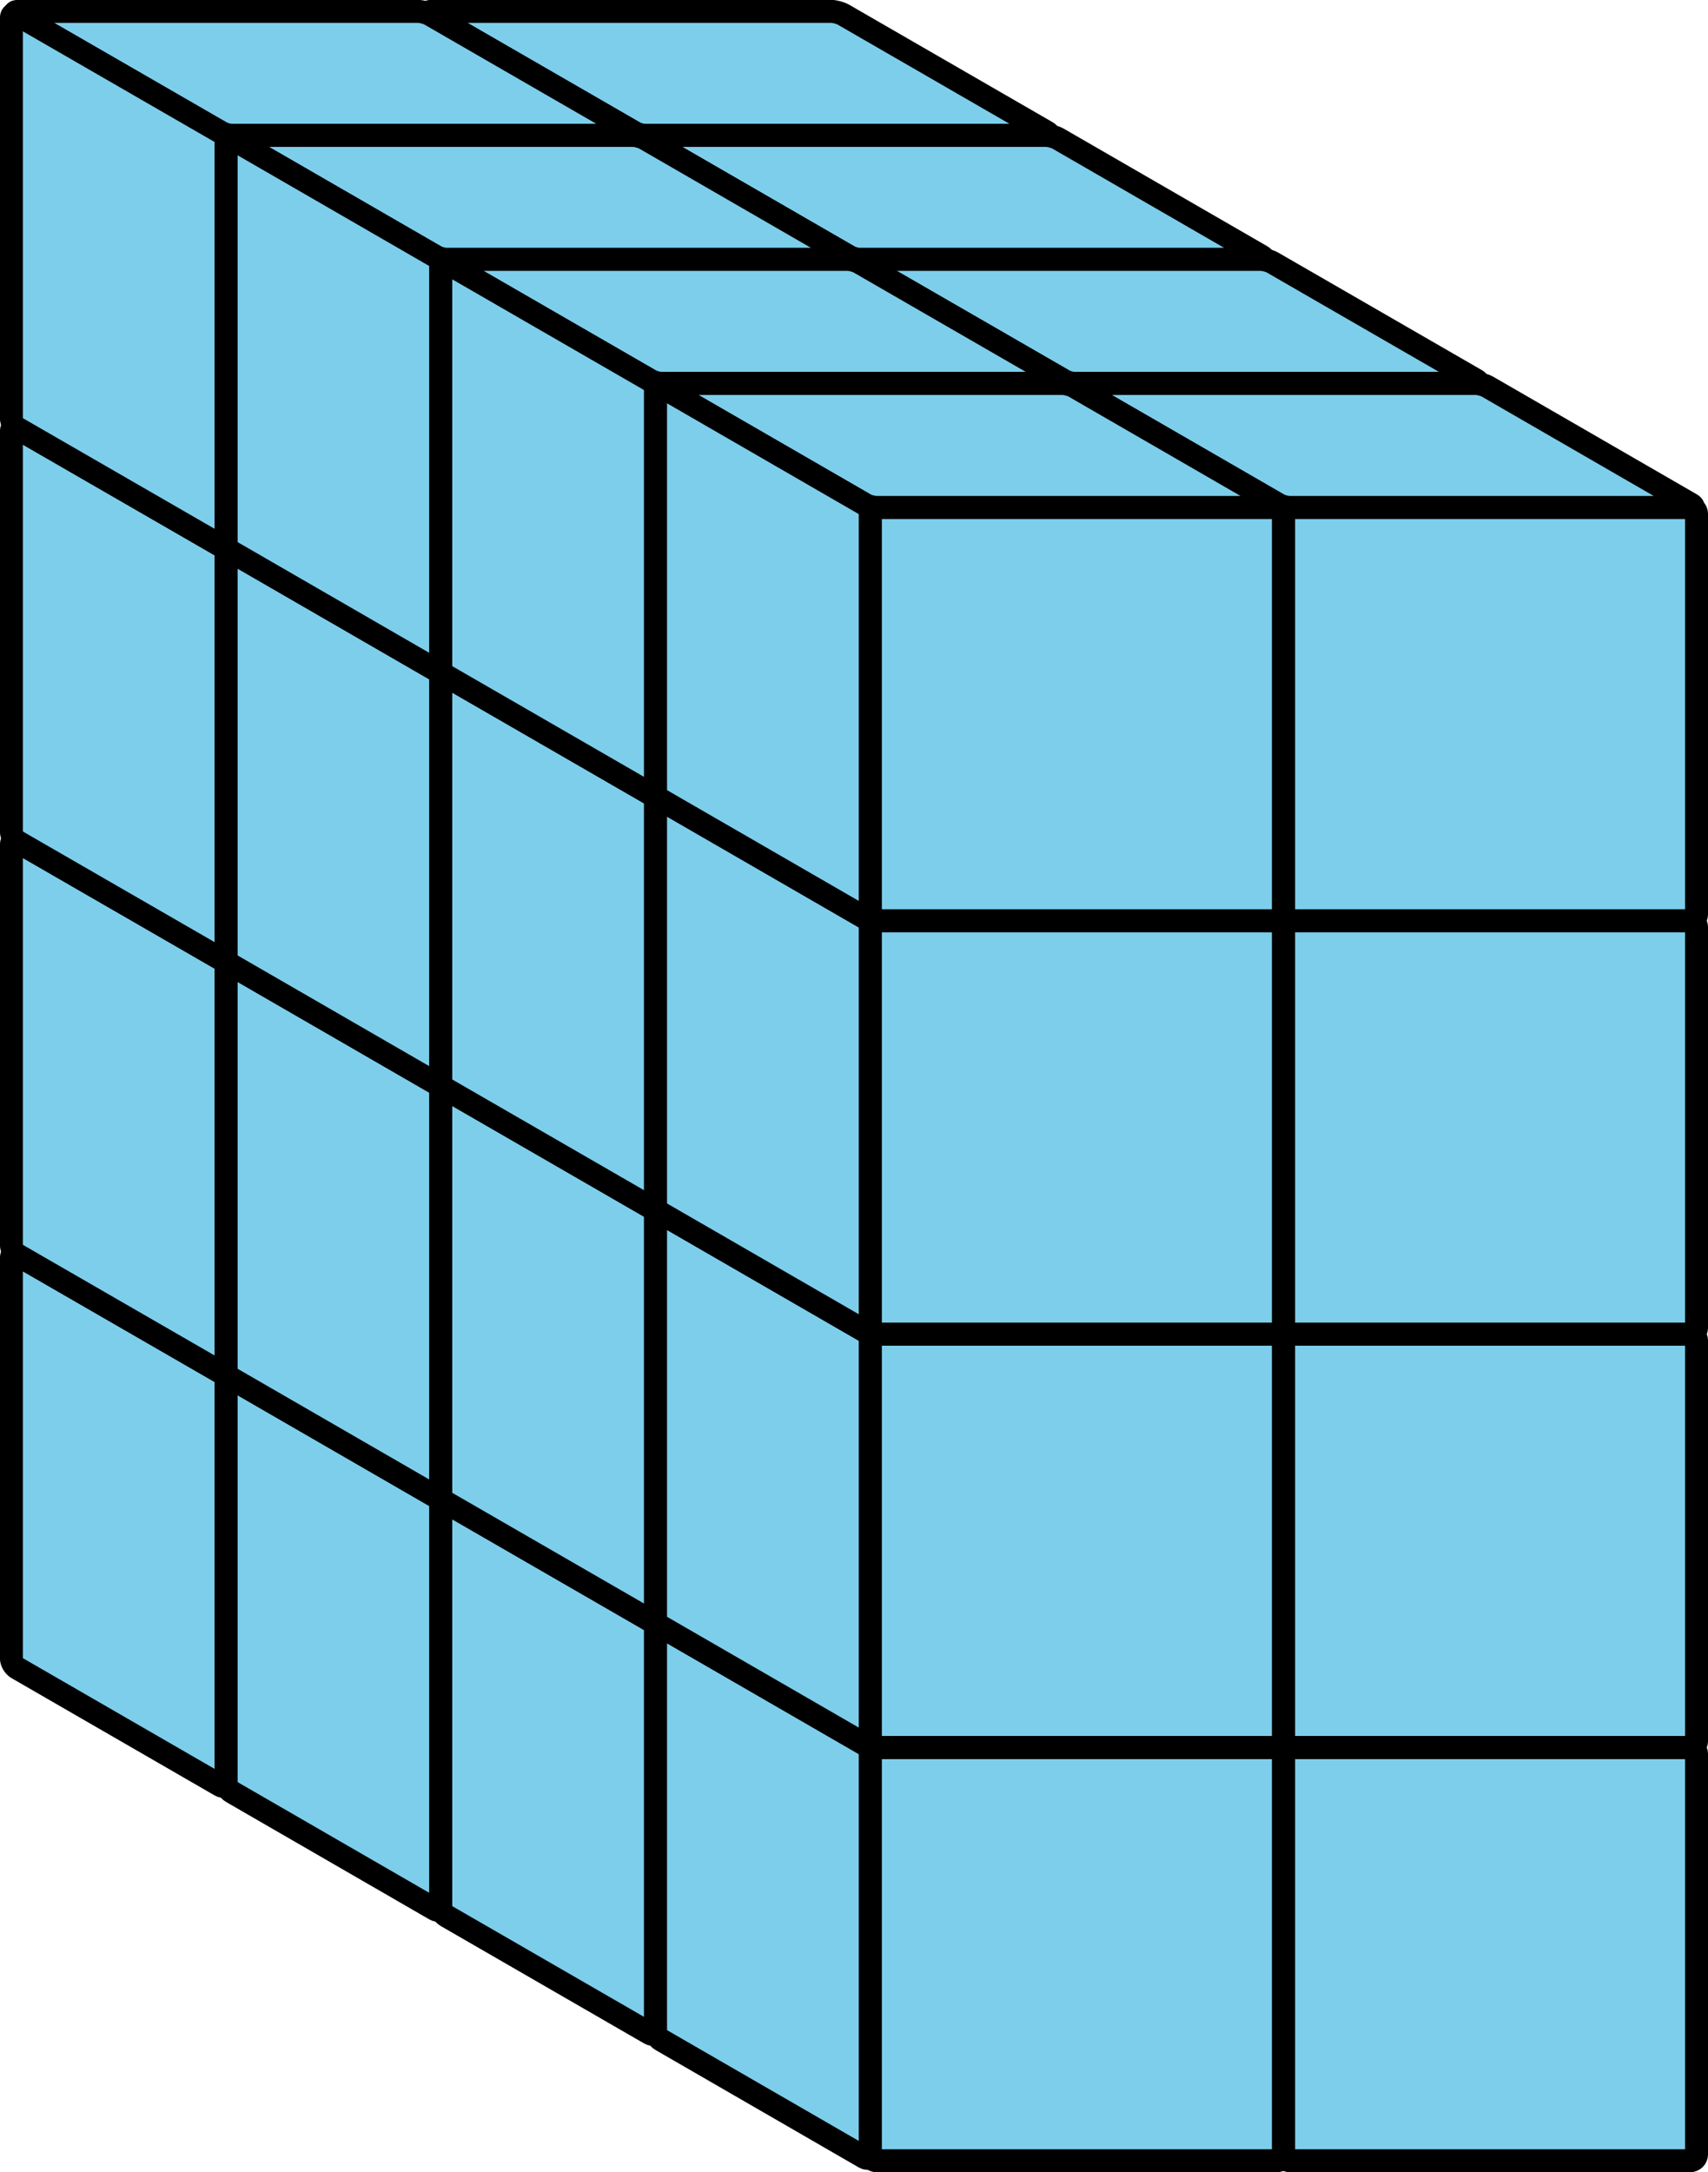 <?xml version='1.0' encoding='UTF-8'?>
<!-- This file was generated by dvisvgm 2.1.3 -->
<svg height='94.597pt' version='1.1' viewBox='-72 -72 74.408 94.597' width='74.408pt' xmlns='http://www.w3.org/2000/svg' xmlns:xlink='http://www.w3.org/1999/xlink'>
<g id='page1'>
<path d='M-26.434 5.898H-43.867C-44.023 5.898 -44.148 5.77 -44.148 5.613V-11.82C-44.148 -11.977 -44.023 -12.102 -43.867 -12.102H-26.434C-26.277 -12.102 -26.148 -11.977 -26.148 -11.82V5.613C-26.148 5.77 -26.277 5.898 -26.434 5.898Z' fill='#7dceeb'/>
<path d='M-26.434 5.898H-43.867C-44.023 5.898 -44.148 5.77 -44.148 5.613V-11.82C-44.148 -11.977 -44.023 -12.102 -43.867 -12.102H-26.434C-26.277 -12.102 -26.148 -11.977 -26.148 -11.82V5.613C-26.148 5.77 -26.277 5.898 -26.434 5.898Z' fill='none' stroke='#000000' stroke-linejoin='bevel' stroke-miterlimit='10.037' stroke-width='1'/>
<path d='M-35.785 -17.504H-53.219C-53.375 -17.504 -53.391 -17.438 -53.254 -17.359L-44.395 -12.246C-44.258 -12.164 -44.023 -12.102 -43.867 -12.102H-26.434C-26.277 -12.102 -26.258 -12.164 -26.395 -12.246L-35.254 -17.359C-35.391 -17.438 -35.629 -17.504 -35.785 -17.504Z' fill='#7dceeb'/>
<path d='M-35.785 -17.504H-53.219C-53.375 -17.504 -53.391 -17.438 -53.254 -17.359L-44.395 -12.246C-44.258 -12.164 -44.023 -12.102 -43.867 -12.102H-26.434C-26.277 -12.102 -26.258 -12.164 -26.395 -12.246L-35.254 -17.359C-35.391 -17.438 -35.629 -17.504 -35.785 -17.504Z' fill='none' stroke='#000000' stroke-linejoin='bevel' stroke-miterlimit='10.037' stroke-width='1'/>
<path d='M-53.504 0.215V-17.219C-53.504 -17.375 -53.391 -17.438 -53.254 -17.359L-44.395 -12.246C-44.258 -12.164 -44.148 -11.977 -44.148 -11.82V5.613C-44.148 5.77 -44.258 5.836 -44.395 5.758L-53.254 0.641C-53.391 0.562 -53.504 0.371 -53.504 0.215Z' fill='#7dceeb'/>
<path d='M-53.504 0.215V-17.219C-53.504 -17.375 -53.391 -17.438 -53.254 -17.359L-44.395 -12.246C-44.258 -12.164 -44.148 -11.977 -44.148 -11.82V5.613C-44.148 5.77 -44.258 5.836 -44.395 5.758L-53.254 0.641C-53.391 0.562 -53.504 0.371 -53.504 0.215Z' fill='none' stroke='#000000' stroke-linejoin='bevel' stroke-miterlimit='10.037' stroke-width='1'/>
<path d='M-17.078 11.297H-34.512C-34.668 11.297 -34.797 11.172 -34.797 11.016V-6.418C-34.797 -6.574 -34.668 -6.703 -34.512 -6.703H-17.078C-16.922 -6.703 -16.797 -6.574 -16.797 -6.418V11.016C-16.797 11.172 -16.922 11.297 -17.078 11.297Z' fill='#7dceeb'/>
<path d='M-17.078 11.297H-34.512C-34.668 11.297 -34.797 11.172 -34.797 11.016V-6.418C-34.797 -6.574 -34.668 -6.703 -34.512 -6.703H-17.078C-16.922 -6.703 -16.797 -6.574 -16.797 -6.418V11.016C-16.797 11.172 -16.922 11.297 -17.078 11.297Z' fill='none' stroke='#000000' stroke-linejoin='bevel' stroke-miterlimit='10.037' stroke-width='1'/>
<path d='M-26.434 -12.102H-43.867C-44.023 -12.102 -44.039 -12.039 -43.902 -11.961L-35.043 -6.844C-34.906 -6.766 -34.668 -6.703 -34.512 -6.703H-17.078C-16.922 -6.703 -16.906 -6.766 -17.043 -6.844L-25.902 -11.961C-26.039 -12.039 -26.277 -12.102 -26.434 -12.102Z' fill='#7dceeb'/>
<path d='M-26.434 -12.102H-43.867C-44.023 -12.102 -44.039 -12.039 -43.902 -11.961L-35.043 -6.844C-34.906 -6.766 -34.668 -6.703 -34.512 -6.703H-17.078C-16.922 -6.703 -16.906 -6.766 -17.043 -6.844L-25.902 -11.961C-26.039 -12.039 -26.277 -12.102 -26.434 -12.102Z' fill='none' stroke='#000000' stroke-linejoin='bevel' stroke-miterlimit='10.037' stroke-width='1'/>
<path d='M-44.148 5.613V-11.82C-44.148 -11.977 -44.039 -12.039 -43.902 -11.961L-35.043 -6.844C-34.906 -6.766 -34.797 -6.574 -34.797 -6.418V11.016C-34.797 11.172 -34.906 11.234 -35.043 11.156L-43.902 6.039C-44.039 5.961 -44.148 5.77 -44.148 5.613Z' fill='#7dceeb'/>
<path d='M-44.148 5.613V-11.82C-44.148 -11.977 -44.039 -12.039 -43.902 -11.961L-35.043 -6.844C-34.906 -6.766 -34.797 -6.574 -34.797 -6.418V11.016C-34.797 11.172 -34.906 11.234 -35.043 11.156L-43.902 6.039C-44.039 5.961 -44.148 5.77 -44.148 5.613Z' fill='none' stroke='#000000' stroke-linejoin='bevel' stroke-miterlimit='10.037' stroke-width='1'/>
<path d='M-7.727 16.699H-25.16C-25.316 16.699 -25.441 16.57 -25.441 16.414V-1.02C-25.441 -1.176 -25.316 -1.301 -25.16 -1.301H-7.727C-7.57 -1.301 -7.441 -1.176 -7.441 -1.02V16.414C-7.441 16.57 -7.57 16.699 -7.727 16.699Z' fill='#7dceeb'/>
<path d='M-7.727 16.699H-25.16C-25.316 16.699 -25.441 16.57 -25.441 16.414V-1.02C-25.441 -1.176 -25.316 -1.301 -25.16 -1.301H-7.727C-7.57 -1.301 -7.441 -1.176 -7.441 -1.02V16.414C-7.441 16.57 -7.57 16.699 -7.727 16.699Z' fill='none' stroke='#000000' stroke-linejoin='bevel' stroke-miterlimit='10.037' stroke-width='1'/>
<path d='M-17.078 -6.703H-34.512C-34.668 -6.703 -34.688 -6.637 -34.551 -6.559L-25.688 -1.445C-25.555 -1.367 -25.316 -1.301 -25.16 -1.301H-7.727C-7.57 -1.301 -7.555 -1.367 -7.688 -1.445L-16.551 -6.559C-16.688 -6.637 -16.922 -6.703 -17.078 -6.703Z' fill='#7dceeb'/>
<path d='M-17.078 -6.703H-34.512C-34.668 -6.703 -34.688 -6.637 -34.551 -6.559L-25.688 -1.445C-25.555 -1.367 -25.316 -1.301 -25.16 -1.301H-7.727C-7.57 -1.301 -7.555 -1.367 -7.688 -1.445L-16.551 -6.559C-16.688 -6.637 -16.922 -6.703 -17.078 -6.703Z' fill='none' stroke='#000000' stroke-linejoin='bevel' stroke-miterlimit='10.037' stroke-width='1'/>
<path d='M-34.797 11.016V-6.418C-34.797 -6.574 -34.688 -6.637 -34.551 -6.559L-25.688 -1.445C-25.555 -1.367 -25.441 -1.176 -25.441 -1.02V16.414C-25.441 16.57 -25.555 16.637 -25.688 16.555L-34.551 11.441C-34.688 11.363 -34.797 11.172 -34.797 11.016Z' fill='#7dceeb'/>
<path d='M-34.797 11.016V-6.418C-34.797 -6.574 -34.688 -6.637 -34.551 -6.559L-25.688 -1.445C-25.555 -1.367 -25.441 -1.176 -25.441 -1.02V16.414C-25.441 16.57 -25.555 16.637 -25.688 16.555L-34.551 11.441C-34.688 11.363 -34.797 11.172 -34.797 11.016Z' fill='none' stroke='#000000' stroke-linejoin='bevel' stroke-miterlimit='10.037' stroke-width='1'/>
<path d='M1.625 22.098H-15.805C-15.965 22.098 -16.09 21.973 -16.09 21.816V4.383C-16.09 4.227 -15.965 4.098 -15.805 4.098H1.625C1.785 4.098 1.91 4.227 1.91 4.383V21.816C1.91 21.973 1.785 22.098 1.625 22.098Z' fill='#7dceeb'/>
<path d='M1.625 22.098H-15.805C-15.965 22.098 -16.09 21.973 -16.09 21.816V4.383C-16.09 4.227 -15.965 4.098 -15.805 4.098H1.625C1.785 4.098 1.91 4.227 1.91 4.383V21.816C1.91 21.973 1.785 22.098 1.625 22.098Z' fill='none' stroke='#000000' stroke-linejoin='bevel' stroke-miterlimit='10.037' stroke-width='1'/>
<path d='M-7.727 -1.301H-25.16C-25.316 -1.301 -25.332 -1.238 -25.195 -1.16L-16.336 3.957C-16.199 4.035 -15.965 4.098 -15.805 4.098H1.625C1.785 4.098 1.801 4.035 1.664 3.957L-7.195 -1.16C-7.332 -1.238 -7.57 -1.301 -7.727 -1.301Z' fill='#7dceeb'/>
<path d='M-7.727 -1.301H-25.16C-25.316 -1.301 -25.332 -1.238 -25.195 -1.16L-16.336 3.957C-16.199 4.035 -15.965 4.098 -15.805 4.098H1.625C1.785 4.098 1.801 4.035 1.664 3.957L-7.195 -1.16C-7.332 -1.238 -7.57 -1.301 -7.727 -1.301Z' fill='none' stroke='#000000' stroke-linejoin='bevel' stroke-miterlimit='10.037' stroke-width='1'/>
<path d='M-25.441 16.414V-1.02C-25.441 -1.176 -25.332 -1.238 -25.195 -1.16L-16.336 3.957C-16.199 4.035 -16.09 4.227 -16.09 4.383V21.816C-16.09 21.973 -16.199 22.035 -16.336 21.957L-25.195 16.84C-25.332 16.762 -25.441 16.57 -25.441 16.414Z' fill='#7dceeb'/>
<path d='M-25.441 16.414V-1.02C-25.441 -1.176 -25.332 -1.238 -25.195 -1.16L-16.336 3.957C-16.199 4.035 -16.09 4.227 -16.09 4.383V21.816C-16.09 21.973 -16.199 22.035 -16.336 21.957L-25.195 16.84C-25.332 16.762 -25.441 16.57 -25.441 16.414Z' fill='none' stroke='#000000' stroke-linejoin='bevel' stroke-miterlimit='10.037' stroke-width='1'/>
<path d='M-26.434 -12.102H-43.867C-44.023 -12.102 -44.148 -12.23 -44.148 -12.387V-29.82C-44.148 -29.977 -44.023 -30.102 -43.867 -30.102H-26.434C-26.277 -30.102 -26.148 -29.977 -26.148 -29.82V-12.387C-26.148 -12.23 -26.277 -12.102 -26.434 -12.102Z' fill='#7dceeb'/>
<path d='M-26.434 -12.102H-43.867C-44.023 -12.102 -44.148 -12.23 -44.148 -12.387V-29.82C-44.148 -29.977 -44.023 -30.102 -43.867 -30.102H-26.434C-26.277 -30.102 -26.148 -29.977 -26.148 -29.82V-12.387C-26.148 -12.23 -26.277 -12.102 -26.434 -12.102Z' fill='none' stroke='#000000' stroke-linejoin='bevel' stroke-miterlimit='10.037' stroke-width='1'/>
<path d='M-35.785 -35.504H-53.219C-53.375 -35.504 -53.391 -35.438 -53.254 -35.359L-44.395 -30.246C-44.258 -30.164 -44.023 -30.102 -43.867 -30.102H-26.434C-26.277 -30.102 -26.258 -30.164 -26.395 -30.246L-35.254 -35.359C-35.391 -35.438 -35.629 -35.504 -35.785 -35.504Z' fill='#7dceeb'/>
<path d='M-35.785 -35.504H-53.219C-53.375 -35.504 -53.391 -35.438 -53.254 -35.359L-44.395 -30.246C-44.258 -30.164 -44.023 -30.102 -43.867 -30.102H-26.434C-26.277 -30.102 -26.258 -30.164 -26.395 -30.246L-35.254 -35.359C-35.391 -35.438 -35.629 -35.504 -35.785 -35.504Z' fill='none' stroke='#000000' stroke-linejoin='bevel' stroke-miterlimit='10.037' stroke-width='1'/>
<path d='M-53.504 -17.785V-35.219C-53.504 -35.375 -53.391 -35.438 -53.254 -35.359L-44.395 -30.246C-44.258 -30.164 -44.148 -29.977 -44.148 -29.82V-12.387C-44.148 -12.23 -44.258 -12.164 -44.395 -12.246L-53.254 -17.359C-53.391 -17.438 -53.504 -17.629 -53.504 -17.785Z' fill='#7dceeb'/>
<path d='M-53.504 -17.785V-35.219C-53.504 -35.375 -53.391 -35.438 -53.254 -35.359L-44.395 -30.246C-44.258 -30.164 -44.148 -29.977 -44.148 -29.82V-12.387C-44.148 -12.23 -44.258 -12.164 -44.395 -12.246L-53.254 -17.359C-53.391 -17.438 -53.504 -17.629 -53.504 -17.785Z' fill='none' stroke='#000000' stroke-linejoin='bevel' stroke-miterlimit='10.037' stroke-width='1'/>
<path d='M-17.078 -6.703H-34.512C-34.668 -6.703 -34.797 -6.828 -34.797 -6.984V-24.418C-34.797 -24.574 -34.668 -24.703 -34.512 -24.703H-17.078C-16.922 -24.703 -16.797 -24.574 -16.797 -24.418V-6.984C-16.797 -6.828 -16.922 -6.703 -17.078 -6.703Z' fill='#7dceeb'/>
<path d='M-17.078 -6.703H-34.512C-34.668 -6.703 -34.797 -6.828 -34.797 -6.984V-24.418C-34.797 -24.574 -34.668 -24.703 -34.512 -24.703H-17.078C-16.922 -24.703 -16.797 -24.574 -16.797 -24.418V-6.984C-16.797 -6.828 -16.922 -6.703 -17.078 -6.703Z' fill='none' stroke='#000000' stroke-linejoin='bevel' stroke-miterlimit='10.037' stroke-width='1'/>
<path d='M-26.434 -30.102H-43.867C-44.023 -30.102 -44.039 -30.039 -43.902 -29.961L-35.043 -24.844C-34.906 -24.766 -34.668 -24.703 -34.512 -24.703H-17.078C-16.922 -24.703 -16.906 -24.766 -17.043 -24.844L-25.902 -29.961C-26.039 -30.039 -26.277 -30.102 -26.434 -30.102Z' fill='#7dceeb'/>
<path d='M-26.434 -30.102H-43.867C-44.023 -30.102 -44.039 -30.039 -43.902 -29.961L-35.043 -24.844C-34.906 -24.766 -34.668 -24.703 -34.512 -24.703H-17.078C-16.922 -24.703 -16.906 -24.766 -17.043 -24.844L-25.902 -29.961C-26.039 -30.039 -26.277 -30.102 -26.434 -30.102Z' fill='none' stroke='#000000' stroke-linejoin='bevel' stroke-miterlimit='10.037' stroke-width='1'/>
<path d='M-44.148 -12.387V-29.82C-44.148 -29.977 -44.039 -30.039 -43.902 -29.961L-35.043 -24.844C-34.906 -24.766 -34.797 -24.574 -34.797 -24.418V-6.984C-34.797 -6.828 -34.906 -6.766 -35.043 -6.844L-43.902 -11.961C-44.039 -12.039 -44.148 -12.23 -44.148 -12.387Z' fill='#7dceeb'/>
<path d='M-44.148 -12.387V-29.82C-44.148 -29.977 -44.039 -30.039 -43.902 -29.961L-35.043 -24.844C-34.906 -24.766 -34.797 -24.574 -34.797 -24.418V-6.984C-34.797 -6.828 -34.906 -6.766 -35.043 -6.844L-43.902 -11.961C-44.039 -12.039 -44.148 -12.23 -44.148 -12.387Z' fill='none' stroke='#000000' stroke-linejoin='bevel' stroke-miterlimit='10.037' stroke-width='1'/>
<path d='M-7.727 -1.301H-25.16C-25.316 -1.301 -25.441 -1.43 -25.441 -1.586V-19.02C-25.441 -19.176 -25.316 -19.301 -25.16 -19.301H-7.727C-7.57 -19.301 -7.441 -19.176 -7.441 -19.02V-1.586C-7.441 -1.43 -7.57 -1.301 -7.727 -1.301Z' fill='#7dceeb'/>
<path d='M-7.727 -1.301H-25.16C-25.316 -1.301 -25.441 -1.43 -25.441 -1.586V-19.02C-25.441 -19.176 -25.316 -19.301 -25.16 -19.301H-7.727C-7.57 -19.301 -7.441 -19.176 -7.441 -19.02V-1.586C-7.441 -1.43 -7.57 -1.301 -7.727 -1.301Z' fill='none' stroke='#000000' stroke-linejoin='bevel' stroke-miterlimit='10.037' stroke-width='1'/>
<path d='M-17.078 -24.703H-34.512C-34.668 -24.703 -34.688 -24.637 -34.551 -24.559L-25.688 -19.445C-25.555 -19.367 -25.316 -19.301 -25.16 -19.301H-7.727C-7.57 -19.301 -7.555 -19.367 -7.688 -19.445L-16.551 -24.559C-16.688 -24.637 -16.922 -24.703 -17.078 -24.703Z' fill='#7dceeb'/>
<path d='M-17.078 -24.703H-34.512C-34.668 -24.703 -34.688 -24.637 -34.551 -24.559L-25.688 -19.445C-25.555 -19.367 -25.316 -19.301 -25.16 -19.301H-7.727C-7.57 -19.301 -7.555 -19.367 -7.688 -19.445L-16.551 -24.559C-16.688 -24.637 -16.922 -24.703 -17.078 -24.703Z' fill='none' stroke='#000000' stroke-linejoin='bevel' stroke-miterlimit='10.037' stroke-width='1'/>
<path d='M-34.797 -6.984V-24.418C-34.797 -24.574 -34.688 -24.637 -34.551 -24.559L-25.688 -19.445C-25.555 -19.367 -25.441 -19.176 -25.441 -19.02V-1.586C-25.441 -1.43 -25.555 -1.367 -25.688 -1.445L-34.551 -6.559C-34.688 -6.637 -34.797 -6.828 -34.797 -6.984Z' fill='#7dceeb'/>
<path d='M-34.797 -6.984V-24.418C-34.797 -24.574 -34.688 -24.637 -34.551 -24.559L-25.688 -19.445C-25.555 -19.367 -25.441 -19.176 -25.441 -19.02V-1.586C-25.441 -1.43 -25.555 -1.367 -25.688 -1.445L-34.551 -6.559C-34.688 -6.637 -34.797 -6.828 -34.797 -6.984Z' fill='none' stroke='#000000' stroke-linejoin='bevel' stroke-miterlimit='10.037' stroke-width='1'/>
<path d='M1.625 4.098H-15.805C-15.965 4.098 -16.09 3.973 -16.09 3.816V-13.617C-16.09 -13.773 -15.965 -13.902 -15.805 -13.902H1.625C1.785 -13.902 1.91 -13.773 1.91 -13.617V3.816C1.91 3.973 1.785 4.098 1.625 4.098Z' fill='#7dceeb'/>
<path d='M1.625 4.098H-15.805C-15.965 4.098 -16.09 3.973 -16.09 3.816V-13.617C-16.09 -13.773 -15.965 -13.902 -15.805 -13.902H1.625C1.785 -13.902 1.91 -13.773 1.91 -13.617V3.816C1.91 3.973 1.785 4.098 1.625 4.098Z' fill='none' stroke='#000000' stroke-linejoin='bevel' stroke-miterlimit='10.037' stroke-width='1'/>
<path d='M-7.727 -19.301H-25.16C-25.316 -19.301 -25.332 -19.238 -25.195 -19.16L-16.336 -14.043C-16.199 -13.965 -15.965 -13.902 -15.805 -13.902H1.625C1.785 -13.902 1.801 -13.965 1.664 -14.043L-7.195 -19.16C-7.332 -19.238 -7.57 -19.301 -7.727 -19.301Z' fill='#7dceeb'/>
<path d='M-7.727 -19.301H-25.16C-25.316 -19.301 -25.332 -19.238 -25.195 -19.16L-16.336 -14.043C-16.199 -13.965 -15.965 -13.902 -15.805 -13.902H1.625C1.785 -13.902 1.801 -13.965 1.664 -14.043L-7.195 -19.16C-7.332 -19.238 -7.57 -19.301 -7.727 -19.301Z' fill='none' stroke='#000000' stroke-linejoin='bevel' stroke-miterlimit='10.037' stroke-width='1'/>
<path d='M-25.441 -1.586V-19.02C-25.441 -19.176 -25.332 -19.238 -25.195 -19.16L-16.336 -14.043C-16.199 -13.965 -16.09 -13.773 -16.09 -13.617V3.816C-16.09 3.973 -16.199 4.035 -16.336 3.957L-25.195 -1.16C-25.332 -1.238 -25.441 -1.43 -25.441 -1.586Z' fill='#7dceeb'/>
<path d='M-25.441 -1.586V-19.02C-25.441 -19.176 -25.332 -19.238 -25.195 -19.16L-16.336 -14.043C-16.199 -13.965 -16.09 -13.773 -16.09 -13.617V3.816C-16.09 3.973 -16.199 4.035 -16.336 3.957L-25.195 -1.16C-25.332 -1.238 -25.441 -1.43 -25.441 -1.586Z' fill='none' stroke='#000000' stroke-linejoin='bevel' stroke-miterlimit='10.037' stroke-width='1'/>
<path d='M-26.434 -30.102H-43.867C-44.023 -30.102 -44.148 -30.23 -44.148 -30.387V-47.82C-44.148 -47.977 -44.023 -48.102 -43.867 -48.102H-26.434C-26.277 -48.102 -26.148 -47.977 -26.148 -47.82V-30.387C-26.148 -30.23 -26.277 -30.102 -26.434 -30.102Z' fill='#7dceeb'/>
<path d='M-26.434 -30.102H-43.867C-44.023 -30.102 -44.148 -30.23 -44.148 -30.387V-47.82C-44.148 -47.977 -44.023 -48.102 -43.867 -48.102H-26.434C-26.277 -48.102 -26.148 -47.977 -26.148 -47.82V-30.387C-26.148 -30.23 -26.277 -30.102 -26.434 -30.102Z' fill='none' stroke='#000000' stroke-linejoin='bevel' stroke-miterlimit='10.037' stroke-width='1'/>
<path d='M-35.785 -53.504H-53.219C-53.375 -53.504 -53.391 -53.438 -53.254 -53.359L-44.395 -48.246C-44.258 -48.168 -44.023 -48.102 -43.867 -48.102H-26.434C-26.277 -48.102 -26.258 -48.168 -26.395 -48.246L-35.254 -53.359C-35.391 -53.438 -35.629 -53.504 -35.785 -53.504Z' fill='#7dceeb'/>
<path d='M-35.785 -53.504H-53.219C-53.375 -53.504 -53.391 -53.438 -53.254 -53.359L-44.395 -48.246C-44.258 -48.168 -44.023 -48.102 -43.867 -48.102H-26.434C-26.277 -48.102 -26.258 -48.168 -26.395 -48.246L-35.254 -53.359C-35.391 -53.438 -35.629 -53.504 -35.785 -53.504Z' fill='none' stroke='#000000' stroke-linejoin='bevel' stroke-miterlimit='10.037' stroke-width='1'/>
<path d='M-53.504 -35.785V-53.219C-53.504 -53.375 -53.391 -53.438 -53.254 -53.359L-44.395 -48.246C-44.258 -48.168 -44.148 -47.977 -44.148 -47.82V-30.387C-44.148 -30.23 -44.258 -30.164 -44.395 -30.246L-53.254 -35.359C-53.391 -35.438 -53.504 -35.629 -53.504 -35.785Z' fill='#7dceeb'/>
<path d='M-53.504 -35.785V-53.219C-53.504 -53.375 -53.391 -53.438 -53.254 -53.359L-44.395 -48.246C-44.258 -48.168 -44.148 -47.977 -44.148 -47.82V-30.387C-44.148 -30.23 -44.258 -30.164 -44.395 -30.246L-53.254 -35.359C-53.391 -35.438 -53.504 -35.629 -53.504 -35.785Z' fill='none' stroke='#000000' stroke-linejoin='bevel' stroke-miterlimit='10.037' stroke-width='1'/>
<path d='M-17.078 -24.703H-34.512C-34.668 -24.703 -34.797 -24.828 -34.797 -24.984V-42.418C-34.797 -42.574 -34.668 -42.703 -34.512 -42.703H-17.078C-16.922 -42.703 -16.797 -42.574 -16.797 -42.418V-24.984C-16.797 -24.828 -16.922 -24.703 -17.078 -24.703Z' fill='#7dceeb'/>
<path d='M-17.078 -24.703H-34.512C-34.668 -24.703 -34.797 -24.828 -34.797 -24.984V-42.418C-34.797 -42.574 -34.668 -42.703 -34.512 -42.703H-17.078C-16.922 -42.703 -16.797 -42.574 -16.797 -42.418V-24.984C-16.797 -24.828 -16.922 -24.703 -17.078 -24.703Z' fill='none' stroke='#000000' stroke-linejoin='bevel' stroke-miterlimit='10.037' stroke-width='1'/>
<path d='M-26.434 -48.102H-43.867C-44.023 -48.102 -44.039 -48.039 -43.902 -47.961L-35.043 -42.844C-34.906 -42.766 -34.668 -42.703 -34.512 -42.703H-17.078C-16.922 -42.703 -16.906 -42.766 -17.043 -42.844L-25.902 -47.961C-26.039 -48.039 -26.277 -48.102 -26.434 -48.102Z' fill='#7dceeb'/>
<path d='M-26.434 -48.102H-43.867C-44.023 -48.102 -44.039 -48.039 -43.902 -47.961L-35.043 -42.844C-34.906 -42.766 -34.668 -42.703 -34.512 -42.703H-17.078C-16.922 -42.703 -16.906 -42.766 -17.043 -42.844L-25.902 -47.961C-26.039 -48.039 -26.277 -48.102 -26.434 -48.102Z' fill='none' stroke='#000000' stroke-linejoin='bevel' stroke-miterlimit='10.037' stroke-width='1'/>
<path d='M-44.148 -30.387V-47.82C-44.148 -47.977 -44.039 -48.039 -43.902 -47.961L-35.043 -42.844C-34.906 -42.766 -34.797 -42.574 -34.797 -42.418V-24.984C-34.797 -24.828 -34.906 -24.766 -35.043 -24.844L-43.902 -29.961C-44.039 -30.039 -44.148 -30.23 -44.148 -30.387Z' fill='#7dceeb'/>
<path d='M-44.148 -30.387V-47.82C-44.148 -47.977 -44.039 -48.039 -43.902 -47.961L-35.043 -42.844C-34.906 -42.766 -34.797 -42.574 -34.797 -42.418V-24.984C-34.797 -24.828 -34.906 -24.766 -35.043 -24.844L-43.902 -29.961C-44.039 -30.039 -44.148 -30.23 -44.148 -30.387Z' fill='none' stroke='#000000' stroke-linejoin='bevel' stroke-miterlimit='10.037' stroke-width='1'/>
<path d='M-7.727 -19.301H-25.16C-25.316 -19.301 -25.441 -19.43 -25.441 -19.586V-37.02C-25.441 -37.176 -25.316 -37.301 -25.16 -37.301H-7.727C-7.57 -37.301 -7.441 -37.176 -7.441 -37.02V-19.586C-7.441 -19.43 -7.57 -19.301 -7.727 -19.301Z' fill='#7dceeb'/>
<path d='M-7.727 -19.301H-25.16C-25.316 -19.301 -25.441 -19.43 -25.441 -19.586V-37.02C-25.441 -37.176 -25.316 -37.301 -25.16 -37.301H-7.727C-7.57 -37.301 -7.441 -37.176 -7.441 -37.02V-19.586C-7.441 -19.43 -7.57 -19.301 -7.727 -19.301Z' fill='none' stroke='#000000' stroke-linejoin='bevel' stroke-miterlimit='10.037' stroke-width='1'/>
<path d='M-17.078 -42.703H-34.512C-34.668 -42.703 -34.688 -42.637 -34.551 -42.559L-25.688 -37.445C-25.555 -37.367 -25.316 -37.301 -25.16 -37.301H-7.727C-7.57 -37.301 -7.555 -37.367 -7.688 -37.445L-16.551 -42.559C-16.688 -42.637 -16.922 -42.703 -17.078 -42.703Z' fill='#7dceeb'/>
<path d='M-17.078 -42.703H-34.512C-34.668 -42.703 -34.688 -42.637 -34.551 -42.559L-25.688 -37.445C-25.555 -37.367 -25.316 -37.301 -25.16 -37.301H-7.727C-7.57 -37.301 -7.555 -37.367 -7.688 -37.445L-16.551 -42.559C-16.688 -42.637 -16.922 -42.703 -17.078 -42.703Z' fill='none' stroke='#000000' stroke-linejoin='bevel' stroke-miterlimit='10.037' stroke-width='1'/>
<path d='M-34.797 -24.984V-42.418C-34.797 -42.574 -34.688 -42.637 -34.551 -42.559L-25.688 -37.445C-25.555 -37.367 -25.441 -37.176 -25.441 -37.02V-19.586C-25.441 -19.43 -25.555 -19.367 -25.688 -19.445L-34.551 -24.559C-34.688 -24.637 -34.797 -24.828 -34.797 -24.984Z' fill='#7dceeb'/>
<path d='M-34.797 -24.984V-42.418C-34.797 -42.574 -34.688 -42.637 -34.551 -42.559L-25.688 -37.445C-25.555 -37.367 -25.441 -37.176 -25.441 -37.02V-19.586C-25.441 -19.43 -25.555 -19.367 -25.688 -19.445L-34.551 -24.559C-34.688 -24.637 -34.797 -24.828 -34.797 -24.984Z' fill='none' stroke='#000000' stroke-linejoin='bevel' stroke-miterlimit='10.037' stroke-width='1'/>
<path d='M1.625 -13.902H-15.805C-15.965 -13.902 -16.09 -14.027 -16.09 -14.184V-31.617C-16.09 -31.773 -15.965 -31.902 -15.805 -31.902H1.625C1.785 -31.902 1.91 -31.773 1.91 -31.617V-14.184C1.91 -14.027 1.785 -13.902 1.625 -13.902Z' fill='#7dceeb'/>
<path d='M1.625 -13.902H-15.805C-15.965 -13.902 -16.09 -14.027 -16.09 -14.184V-31.617C-16.09 -31.773 -15.965 -31.902 -15.805 -31.902H1.625C1.785 -31.902 1.91 -31.773 1.91 -31.617V-14.184C1.91 -14.027 1.785 -13.902 1.625 -13.902Z' fill='none' stroke='#000000' stroke-linejoin='bevel' stroke-miterlimit='10.037' stroke-width='1'/>
<path d='M-7.727 -37.301H-25.16C-25.316 -37.301 -25.332 -37.238 -25.195 -37.16L-16.336 -32.043C-16.199 -31.965 -15.965 -31.902 -15.805 -31.902H1.625C1.785 -31.902 1.801 -31.965 1.664 -32.043L-7.195 -37.16C-7.332 -37.238 -7.57 -37.301 -7.727 -37.301Z' fill='#7dceeb'/>
<path d='M-7.727 -37.301H-25.16C-25.316 -37.301 -25.332 -37.238 -25.195 -37.16L-16.336 -32.043C-16.199 -31.965 -15.965 -31.902 -15.805 -31.902H1.625C1.785 -31.902 1.801 -31.965 1.664 -32.043L-7.195 -37.16C-7.332 -37.238 -7.57 -37.301 -7.727 -37.301Z' fill='none' stroke='#000000' stroke-linejoin='bevel' stroke-miterlimit='10.037' stroke-width='1'/>
<path d='M-25.441 -19.586V-37.02C-25.441 -37.176 -25.332 -37.238 -25.195 -37.16L-16.336 -32.043C-16.199 -31.965 -16.09 -31.773 -16.09 -31.617V-14.184C-16.09 -14.027 -16.199 -13.965 -16.336 -14.043L-25.195 -19.16C-25.332 -19.238 -25.441 -19.43 -25.441 -19.586Z' fill='#7dceeb'/>
<path d='M-25.441 -19.586V-37.02C-25.441 -37.176 -25.332 -37.238 -25.195 -37.16L-16.336 -32.043C-16.199 -31.965 -16.09 -31.773 -16.09 -31.617V-14.184C-16.09 -14.027 -16.199 -13.965 -16.336 -14.043L-25.195 -19.16C-25.332 -19.238 -25.441 -19.43 -25.441 -19.586Z' fill='none' stroke='#000000' stroke-linejoin='bevel' stroke-miterlimit='10.037' stroke-width='1'/>
<path d='M-26.434 -48.102H-43.867C-44.023 -48.102 -44.148 -48.23 -44.148 -48.387V-65.82C-44.148 -65.977 -44.023 -66.102 -43.867 -66.102H-26.434C-26.277 -66.102 -26.148 -65.977 -26.148 -65.82V-48.387C-26.148 -48.23 -26.277 -48.102 -26.434 -48.102Z' fill='#7dceeb'/>
<path d='M-26.434 -48.102H-43.867C-44.023 -48.102 -44.148 -48.23 -44.148 -48.387V-65.82C-44.148 -65.977 -44.023 -66.102 -43.867 -66.102H-26.434C-26.277 -66.102 -26.148 -65.977 -26.148 -65.82V-48.387C-26.148 -48.23 -26.277 -48.102 -26.434 -48.102Z' fill='none' stroke='#000000' stroke-linejoin='bevel' stroke-miterlimit='10.037' stroke-width='1'/>
<path d='M-35.785 -71.504H-53.219C-53.375 -71.504 -53.391 -71.438 -53.254 -71.359L-44.395 -66.246C-44.258 -66.168 -44.023 -66.102 -43.867 -66.102H-26.434C-26.277 -66.102 -26.258 -66.168 -26.395 -66.246L-35.254 -71.359C-35.391 -71.438 -35.629 -71.504 -35.785 -71.504Z' fill='#7dceeb'/>
<path d='M-35.785 -71.504H-53.219C-53.375 -71.504 -53.391 -71.438 -53.254 -71.359L-44.395 -66.246C-44.258 -66.168 -44.023 -66.102 -43.867 -66.102H-26.434C-26.277 -66.102 -26.258 -66.168 -26.395 -66.246L-35.254 -71.359C-35.391 -71.438 -35.629 -71.504 -35.785 -71.504Z' fill='none' stroke='#000000' stroke-linejoin='bevel' stroke-miterlimit='10.037' stroke-width='1'/>
<path d='M-53.504 -53.785V-71.219C-53.504 -71.375 -53.391 -71.438 -53.254 -71.359L-44.395 -66.246C-44.258 -66.168 -44.148 -65.977 -44.148 -65.82V-48.387C-44.148 -48.23 -44.258 -48.168 -44.395 -48.246L-53.254 -53.359C-53.391 -53.438 -53.504 -53.629 -53.504 -53.785Z' fill='#7dceeb'/>
<path d='M-53.504 -53.785V-71.219C-53.504 -71.375 -53.391 -71.438 -53.254 -71.359L-44.395 -66.246C-44.258 -66.168 -44.148 -65.977 -44.148 -65.82V-48.387C-44.148 -48.23 -44.258 -48.168 -44.395 -48.246L-53.254 -53.359C-53.391 -53.438 -53.504 -53.629 -53.504 -53.785Z' fill='none' stroke='#000000' stroke-linejoin='bevel' stroke-miterlimit='10.037' stroke-width='1'/>
<path d='M-17.078 -42.703H-34.512C-34.668 -42.703 -34.797 -42.828 -34.797 -42.984V-60.418C-34.797 -60.574 -34.668 -60.703 -34.512 -60.703H-17.078C-16.922 -60.703 -16.797 -60.574 -16.797 -60.418V-42.984C-16.797 -42.828 -16.922 -42.703 -17.078 -42.703Z' fill='#7dceeb'/>
<path d='M-17.078 -42.703H-34.512C-34.668 -42.703 -34.797 -42.828 -34.797 -42.984V-60.418C-34.797 -60.574 -34.668 -60.703 -34.512 -60.703H-17.078C-16.922 -60.703 -16.797 -60.574 -16.797 -60.418V-42.984C-16.797 -42.828 -16.922 -42.703 -17.078 -42.703Z' fill='none' stroke='#000000' stroke-linejoin='bevel' stroke-miterlimit='10.037' stroke-width='1'/>
<path d='M-26.434 -66.102H-43.867C-44.023 -66.102 -44.039 -66.039 -43.902 -65.961L-35.043 -60.844C-34.906 -60.766 -34.668 -60.703 -34.512 -60.703H-17.078C-16.922 -60.703 -16.906 -60.766 -17.043 -60.844L-25.902 -65.961C-26.039 -66.039 -26.277 -66.102 -26.434 -66.102Z' fill='#7dceeb'/>
<path d='M-26.434 -66.102H-43.867C-44.023 -66.102 -44.039 -66.039 -43.902 -65.961L-35.043 -60.844C-34.906 -60.766 -34.668 -60.703 -34.512 -60.703H-17.078C-16.922 -60.703 -16.906 -60.766 -17.043 -60.844L-25.902 -65.961C-26.039 -66.039 -26.277 -66.102 -26.434 -66.102Z' fill='none' stroke='#000000' stroke-linejoin='bevel' stroke-miterlimit='10.037' stroke-width='1'/>
<path d='M-44.148 -48.387V-65.82C-44.148 -65.977 -44.039 -66.039 -43.902 -65.961L-35.043 -60.844C-34.906 -60.766 -34.797 -60.574 -34.797 -60.418V-42.984C-34.797 -42.828 -34.906 -42.766 -35.043 -42.844L-43.902 -47.961C-44.039 -48.039 -44.148 -48.23 -44.148 -48.387Z' fill='#7dceeb'/>
<path d='M-44.148 -48.387V-65.82C-44.148 -65.977 -44.039 -66.039 -43.902 -65.961L-35.043 -60.844C-34.906 -60.766 -34.797 -60.574 -34.797 -60.418V-42.984C-34.797 -42.828 -34.906 -42.766 -35.043 -42.844L-43.902 -47.961C-44.039 -48.039 -44.148 -48.23 -44.148 -48.387Z' fill='none' stroke='#000000' stroke-linejoin='bevel' stroke-miterlimit='10.037' stroke-width='1'/>
<path d='M-7.727 -37.301H-25.16C-25.316 -37.301 -25.441 -37.43 -25.441 -37.586V-55.02C-25.441 -55.176 -25.316 -55.301 -25.16 -55.301H-7.727C-7.57 -55.301 -7.441 -55.176 -7.441 -55.02V-37.586C-7.441 -37.43 -7.57 -37.301 -7.727 -37.301Z' fill='#7dceeb'/>
<path d='M-7.727 -37.301H-25.16C-25.316 -37.301 -25.441 -37.43 -25.441 -37.586V-55.02C-25.441 -55.176 -25.316 -55.301 -25.16 -55.301H-7.727C-7.57 -55.301 -7.441 -55.176 -7.441 -55.02V-37.586C-7.441 -37.43 -7.57 -37.301 -7.727 -37.301Z' fill='none' stroke='#000000' stroke-linejoin='bevel' stroke-miterlimit='10.037' stroke-width='1'/>
<path d='M-17.078 -60.703H-34.512C-34.668 -60.703 -34.688 -60.641 -34.551 -60.559L-25.688 -55.445C-25.555 -55.367 -25.316 -55.301 -25.16 -55.301H-7.727C-7.57 -55.301 -7.555 -55.367 -7.688 -55.445L-16.551 -60.559C-16.688 -60.641 -16.922 -60.703 -17.078 -60.703Z' fill='#7dceeb'/>
<path d='M-17.078 -60.703H-34.512C-34.668 -60.703 -34.688 -60.641 -34.551 -60.559L-25.688 -55.445C-25.555 -55.367 -25.316 -55.301 -25.16 -55.301H-7.727C-7.57 -55.301 -7.555 -55.367 -7.688 -55.445L-16.551 -60.559C-16.688 -60.641 -16.922 -60.703 -17.078 -60.703Z' fill='none' stroke='#000000' stroke-linejoin='bevel' stroke-miterlimit='10.037' stroke-width='1'/>
<path d='M-34.797 -42.984V-60.418C-34.797 -60.574 -34.688 -60.641 -34.551 -60.559L-25.688 -55.445C-25.555 -55.367 -25.441 -55.176 -25.441 -55.02V-37.586C-25.441 -37.43 -25.555 -37.367 -25.688 -37.445L-34.551 -42.559C-34.688 -42.637 -34.797 -42.828 -34.797 -42.984Z' fill='#7dceeb'/>
<path d='M-34.797 -42.984V-60.418C-34.797 -60.574 -34.688 -60.641 -34.551 -60.559L-25.688 -55.445C-25.555 -55.367 -25.441 -55.176 -25.441 -55.02V-37.586C-25.441 -37.43 -25.555 -37.367 -25.688 -37.445L-34.551 -42.559C-34.688 -42.637 -34.797 -42.828 -34.797 -42.984Z' fill='none' stroke='#000000' stroke-linejoin='bevel' stroke-miterlimit='10.037' stroke-width='1'/>
<path d='M1.625 -31.902H-15.805C-15.965 -31.902 -16.09 -32.027 -16.09 -32.188V-49.617C-16.09 -49.773 -15.965 -49.902 -15.805 -49.902H1.625C1.785 -49.902 1.91 -49.773 1.91 -49.617V-32.188C1.91 -32.027 1.785 -31.902 1.625 -31.902Z' fill='#7dceeb'/>
<path d='M1.625 -31.902H-15.805C-15.965 -31.902 -16.09 -32.027 -16.09 -32.188V-49.617C-16.09 -49.773 -15.965 -49.902 -15.805 -49.902H1.625C1.785 -49.902 1.91 -49.773 1.91 -49.617V-32.188C1.91 -32.027 1.785 -31.902 1.625 -31.902Z' fill='none' stroke='#000000' stroke-linejoin='bevel' stroke-miterlimit='10.037' stroke-width='1'/>
<path d='M-7.727 -55.301H-25.16C-25.316 -55.301 -25.332 -55.238 -25.195 -55.16L-16.336 -50.043C-16.199 -49.965 -15.965 -49.902 -15.805 -49.902H1.625C1.785 -49.902 1.801 -49.965 1.664 -50.043L-7.195 -55.16C-7.332 -55.238 -7.57 -55.301 -7.727 -55.301Z' fill='#7dceeb'/>
<path d='M-7.727 -55.301H-25.16C-25.316 -55.301 -25.332 -55.238 -25.195 -55.16L-16.336 -50.043C-16.199 -49.965 -15.965 -49.902 -15.805 -49.902H1.625C1.785 -49.902 1.801 -49.965 1.664 -50.043L-7.195 -55.16C-7.332 -55.238 -7.57 -55.301 -7.727 -55.301Z' fill='none' stroke='#000000' stroke-linejoin='bevel' stroke-miterlimit='10.037' stroke-width='1'/>
<path d='M-25.441 -37.586V-55.02C-25.441 -55.176 -25.332 -55.238 -25.195 -55.16L-16.336 -50.043C-16.199 -49.965 -16.09 -49.773 -16.09 -49.617V-32.188C-16.09 -32.027 -16.199 -31.965 -16.336 -32.043L-25.195 -37.16C-25.332 -37.238 -25.441 -37.43 -25.441 -37.586Z' fill='#7dceeb'/>
<path d='M-25.441 -37.586V-55.02C-25.441 -55.176 -25.332 -55.238 -25.195 -55.16L-16.336 -50.043C-16.199 -49.965 -16.09 -49.773 -16.09 -49.617V-32.188C-16.09 -32.027 -16.199 -31.965 -16.336 -32.043L-25.195 -37.16C-25.332 -37.238 -25.441 -37.43 -25.441 -37.586Z' fill='none' stroke='#000000' stroke-linejoin='bevel' stroke-miterlimit='10.037' stroke-width='1'/>
<path d='M-44.434 5.898H-61.867C-62.023 5.898 -62.148 5.77 -62.148 5.613V-11.82C-62.148 -11.977 -62.023 -12.102 -61.867 -12.102H-44.434C-44.277 -12.102 -44.148 -11.977 -44.148 -11.82V5.613C-44.148 5.77 -44.277 5.898 -44.434 5.898Z' fill='#7dceeb'/>
<path d='M-44.434 5.898H-61.867C-62.023 5.898 -62.148 5.77 -62.148 5.613V-11.82C-62.148 -11.977 -62.023 -12.102 -61.867 -12.102H-44.434C-44.277 -12.102 -44.148 -11.977 -44.148 -11.82V5.613C-44.148 5.77 -44.277 5.898 -44.434 5.898Z' fill='none' stroke='#000000' stroke-linejoin='bevel' stroke-miterlimit='10.037' stroke-width='1'/>
<path d='M-53.785 -17.504H-71.219C-71.375 -17.504 -71.391 -17.438 -71.258 -17.359L-62.395 -12.246C-62.258 -12.164 -62.023 -12.102 -61.867 -12.102H-44.434C-44.277 -12.102 -44.258 -12.164 -44.395 -12.246L-53.254 -17.359C-53.391 -17.438 -53.629 -17.504 -53.785 -17.504Z' fill='#7dceeb'/>
<path d='M-53.785 -17.504H-71.219C-71.375 -17.504 -71.391 -17.438 -71.258 -17.359L-62.395 -12.246C-62.258 -12.164 -62.023 -12.102 -61.867 -12.102H-44.434C-44.277 -12.102 -44.258 -12.164 -44.395 -12.246L-53.254 -17.359C-53.391 -17.438 -53.629 -17.504 -53.785 -17.504Z' fill='none' stroke='#000000' stroke-linejoin='bevel' stroke-miterlimit='10.037' stroke-width='1'/>
<path d='M-71.504 0.215V-17.219C-71.504 -17.375 -71.391 -17.438 -71.258 -17.359L-62.395 -12.246C-62.258 -12.164 -62.148 -11.977 -62.148 -11.82V5.613C-62.148 5.77 -62.258 5.836 -62.395 5.758L-71.258 0.641C-71.391 0.562 -71.504 0.371 -71.504 0.215Z' fill='#7dceeb'/>
<path d='M-71.504 0.215V-17.219C-71.504 -17.375 -71.391 -17.438 -71.258 -17.359L-62.395 -12.246C-62.258 -12.164 -62.148 -11.977 -62.148 -11.82V5.613C-62.148 5.77 -62.258 5.836 -62.395 5.758L-71.258 0.641C-71.391 0.562 -71.504 0.371 -71.504 0.215Z' fill='none' stroke='#000000' stroke-linejoin='bevel' stroke-miterlimit='10.037' stroke-width='1'/>
<path d='M-35.078 11.297H-52.512C-52.668 11.297 -52.797 11.172 -52.797 11.016V-6.418C-52.797 -6.574 -52.668 -6.703 -52.512 -6.703H-35.078C-34.922 -6.703 -34.797 -6.574 -34.797 -6.418V11.016C-34.797 11.172 -34.922 11.297 -35.078 11.297Z' fill='#7dceeb'/>
<path d='M-35.078 11.297H-52.512C-52.668 11.297 -52.797 11.172 -52.797 11.016V-6.418C-52.797 -6.574 -52.668 -6.703 -52.512 -6.703H-35.078C-34.922 -6.703 -34.797 -6.574 -34.797 -6.418V11.016C-34.797 11.172 -34.922 11.297 -35.078 11.297Z' fill='none' stroke='#000000' stroke-linejoin='bevel' stroke-miterlimit='10.037' stroke-width='1'/>
<path d='M-44.434 -12.102H-61.867C-62.023 -12.102 -62.039 -12.039 -61.902 -11.961L-53.043 -6.844C-52.906 -6.766 -52.668 -6.703 -52.512 -6.703H-35.078C-34.922 -6.703 -34.906 -6.766 -35.043 -6.844L-43.902 -11.961C-44.039 -12.039 -44.277 -12.102 -44.434 -12.102Z' fill='#7dceeb'/>
<path d='M-44.434 -12.102H-61.867C-62.023 -12.102 -62.039 -12.039 -61.902 -11.961L-53.043 -6.844C-52.906 -6.766 -52.668 -6.703 -52.512 -6.703H-35.078C-34.922 -6.703 -34.906 -6.766 -35.043 -6.844L-43.902 -11.961C-44.039 -12.039 -44.277 -12.102 -44.434 -12.102Z' fill='none' stroke='#000000' stroke-linejoin='bevel' stroke-miterlimit='10.037' stroke-width='1'/>
<path d='M-62.148 5.613V-11.82C-62.148 -11.977 -62.039 -12.039 -61.902 -11.961L-53.043 -6.844C-52.906 -6.766 -52.797 -6.574 -52.797 -6.418V11.016C-52.797 11.172 -52.906 11.234 -53.043 11.156L-61.902 6.039C-62.039 5.961 -62.148 5.77 -62.148 5.613Z' fill='#7dceeb'/>
<path d='M-62.148 5.613V-11.82C-62.148 -11.977 -62.039 -12.039 -61.902 -11.961L-53.043 -6.844C-52.906 -6.766 -52.797 -6.574 -52.797 -6.418V11.016C-52.797 11.172 -52.906 11.234 -53.043 11.156L-61.902 6.039C-62.039 5.961 -62.148 5.77 -62.148 5.613Z' fill='none' stroke='#000000' stroke-linejoin='bevel' stroke-miterlimit='10.037' stroke-width='1'/>
<path d='M-25.727 16.699H-43.16C-43.316 16.699 -43.441 16.57 -43.441 16.414V-1.02C-43.441 -1.176 -43.316 -1.301 -43.16 -1.301H-25.727C-25.57 -1.301 -25.441 -1.176 -25.441 -1.02V16.414C-25.441 16.57 -25.57 16.699 -25.727 16.699Z' fill='#7dceeb'/>
<path d='M-25.727 16.699H-43.16C-43.316 16.699 -43.441 16.57 -43.441 16.414V-1.02C-43.441 -1.176 -43.316 -1.301 -43.16 -1.301H-25.727C-25.57 -1.301 -25.441 -1.176 -25.441 -1.02V16.414C-25.441 16.57 -25.57 16.699 -25.727 16.699Z' fill='none' stroke='#000000' stroke-linejoin='bevel' stroke-miterlimit='10.037' stroke-width='1'/>
<path d='M-35.078 -6.703H-52.512C-52.668 -6.703 -52.688 -6.637 -52.551 -6.559L-43.691 -1.445C-43.555 -1.367 -43.316 -1.301 -43.16 -1.301H-25.727C-25.57 -1.301 -25.555 -1.367 -25.688 -1.445L-34.551 -6.559C-34.688 -6.637 -34.922 -6.703 -35.078 -6.703Z' fill='#7dceeb'/>
<path d='M-35.078 -6.703H-52.512C-52.668 -6.703 -52.688 -6.637 -52.551 -6.559L-43.691 -1.445C-43.555 -1.367 -43.316 -1.301 -43.16 -1.301H-25.727C-25.57 -1.301 -25.555 -1.367 -25.688 -1.445L-34.551 -6.559C-34.688 -6.637 -34.922 -6.703 -35.078 -6.703Z' fill='none' stroke='#000000' stroke-linejoin='bevel' stroke-miterlimit='10.037' stroke-width='1'/>
<path d='M-52.797 11.016V-6.418C-52.797 -6.574 -52.688 -6.637 -52.551 -6.559L-43.691 -1.445C-43.555 -1.367 -43.441 -1.176 -43.441 -1.02V16.414C-43.441 16.57 -43.555 16.637 -43.691 16.555L-52.551 11.441C-52.688 11.363 -52.797 11.172 -52.797 11.016Z' fill='#7dceeb'/>
<path d='M-52.797 11.016V-6.418C-52.797 -6.574 -52.688 -6.637 -52.551 -6.559L-43.691 -1.445C-43.555 -1.367 -43.441 -1.176 -43.441 -1.02V16.414C-43.441 16.57 -43.555 16.637 -43.691 16.555L-52.551 11.441C-52.688 11.363 -52.797 11.172 -52.797 11.016Z' fill='none' stroke='#000000' stroke-linejoin='bevel' stroke-miterlimit='10.037' stroke-width='1'/>
<path d='M-16.375 22.098H-33.809C-33.965 22.098 -34.09 21.973 -34.09 21.816V4.383C-34.09 4.227 -33.965 4.098 -33.809 4.098H-16.375C-16.219 4.098 -16.09 4.227 -16.09 4.383V21.816C-16.09 21.973 -16.219 22.098 -16.375 22.098Z' fill='#7dceeb'/>
<path d='M-16.375 22.098H-33.809C-33.965 22.098 -34.09 21.973 -34.09 21.816V4.383C-34.09 4.227 -33.965 4.098 -33.809 4.098H-16.375C-16.219 4.098 -16.09 4.227 -16.09 4.383V21.816C-16.09 21.973 -16.219 22.098 -16.375 22.098Z' fill='none' stroke='#000000' stroke-linejoin='bevel' stroke-miterlimit='10.037' stroke-width='1'/>
<path d='M-25.727 -1.301H-43.16C-43.316 -1.301 -43.332 -1.238 -43.195 -1.16L-34.336 3.957C-34.199 4.035 -33.965 4.098 -33.809 4.098H-16.375C-16.219 4.098 -16.199 4.035 -16.336 3.957L-25.195 -1.16C-25.332 -1.238 -25.57 -1.301 -25.727 -1.301Z' fill='#7dceeb'/>
<path d='M-25.727 -1.301H-43.16C-43.316 -1.301 -43.332 -1.238 -43.195 -1.16L-34.336 3.957C-34.199 4.035 -33.965 4.098 -33.809 4.098H-16.375C-16.219 4.098 -16.199 4.035 -16.336 3.957L-25.195 -1.16C-25.332 -1.238 -25.57 -1.301 -25.727 -1.301Z' fill='none' stroke='#000000' stroke-linejoin='bevel' stroke-miterlimit='10.037' stroke-width='1'/>
<path d='M-43.441 16.414V-1.02C-43.441 -1.176 -43.332 -1.238 -43.195 -1.16L-34.336 3.957C-34.199 4.035 -34.09 4.227 -34.09 4.383V21.816C-34.09 21.973 -34.199 22.035 -34.336 21.957L-43.195 16.84C-43.332 16.762 -43.441 16.57 -43.441 16.414Z' fill='#7dceeb'/>
<path d='M-43.441 16.414V-1.02C-43.441 -1.176 -43.332 -1.238 -43.195 -1.16L-34.336 3.957C-34.199 4.035 -34.09 4.227 -34.09 4.383V21.816C-34.09 21.973 -34.199 22.035 -34.336 21.957L-43.195 16.84C-43.332 16.762 -43.441 16.57 -43.441 16.414Z' fill='none' stroke='#000000' stroke-linejoin='bevel' stroke-miterlimit='10.037' stroke-width='1'/>
<path d='M-44.434 -12.102H-61.867C-62.023 -12.102 -62.148 -12.23 -62.148 -12.387V-29.82C-62.148 -29.977 -62.023 -30.102 -61.867 -30.102H-44.434C-44.277 -30.102 -44.148 -29.977 -44.148 -29.82V-12.387C-44.148 -12.23 -44.277 -12.102 -44.434 -12.102Z' fill='#7dceeb'/>
<path d='M-44.434 -12.102H-61.867C-62.023 -12.102 -62.148 -12.23 -62.148 -12.387V-29.82C-62.148 -29.977 -62.023 -30.102 -61.867 -30.102H-44.434C-44.277 -30.102 -44.148 -29.977 -44.148 -29.82V-12.387C-44.148 -12.23 -44.277 -12.102 -44.434 -12.102Z' fill='none' stroke='#000000' stroke-linejoin='bevel' stroke-miterlimit='10.037' stroke-width='1'/>
<path d='M-53.785 -35.504H-71.219C-71.375 -35.504 -71.391 -35.438 -71.258 -35.359L-62.395 -30.246C-62.258 -30.164 -62.023 -30.102 -61.867 -30.102H-44.434C-44.277 -30.102 -44.258 -30.164 -44.395 -30.246L-53.254 -35.359C-53.391 -35.438 -53.629 -35.504 -53.785 -35.504Z' fill='#7dceeb'/>
<path d='M-53.785 -35.504H-71.219C-71.375 -35.504 -71.391 -35.438 -71.258 -35.359L-62.395 -30.246C-62.258 -30.164 -62.023 -30.102 -61.867 -30.102H-44.434C-44.277 -30.102 -44.258 -30.164 -44.395 -30.246L-53.254 -35.359C-53.391 -35.438 -53.629 -35.504 -53.785 -35.504Z' fill='none' stroke='#000000' stroke-linejoin='bevel' stroke-miterlimit='10.037' stroke-width='1'/>
<path d='M-71.504 -17.785V-35.219C-71.504 -35.375 -71.391 -35.438 -71.258 -35.359L-62.395 -30.246C-62.258 -30.164 -62.148 -29.977 -62.148 -29.82V-12.387C-62.148 -12.23 -62.258 -12.164 -62.395 -12.246L-71.258 -17.359C-71.391 -17.438 -71.504 -17.629 -71.504 -17.785Z' fill='#7dceeb'/>
<path d='M-71.504 -17.785V-35.219C-71.504 -35.375 -71.391 -35.438 -71.258 -35.359L-62.395 -30.246C-62.258 -30.164 -62.148 -29.977 -62.148 -29.82V-12.387C-62.148 -12.23 -62.258 -12.164 -62.395 -12.246L-71.258 -17.359C-71.391 -17.438 -71.504 -17.629 -71.504 -17.785Z' fill='none' stroke='#000000' stroke-linejoin='bevel' stroke-miterlimit='10.037' stroke-width='1'/>
<path d='M-35.078 -6.703H-52.512C-52.668 -6.703 -52.797 -6.828 -52.797 -6.984V-24.418C-52.797 -24.574 -52.668 -24.703 -52.512 -24.703H-35.078C-34.922 -24.703 -34.797 -24.574 -34.797 -24.418V-6.984C-34.797 -6.828 -34.922 -6.703 -35.078 -6.703Z' fill='#7dceeb'/>
<path d='M-35.078 -6.703H-52.512C-52.668 -6.703 -52.797 -6.828 -52.797 -6.984V-24.418C-52.797 -24.574 -52.668 -24.703 -52.512 -24.703H-35.078C-34.922 -24.703 -34.797 -24.574 -34.797 -24.418V-6.984C-34.797 -6.828 -34.922 -6.703 -35.078 -6.703Z' fill='none' stroke='#000000' stroke-linejoin='bevel' stroke-miterlimit='10.037' stroke-width='1'/>
<path d='M-44.434 -30.102H-61.867C-62.023 -30.102 -62.039 -30.039 -61.902 -29.961L-53.043 -24.844C-52.906 -24.766 -52.668 -24.703 -52.512 -24.703H-35.078C-34.922 -24.703 -34.906 -24.766 -35.043 -24.844L-43.902 -29.961C-44.039 -30.039 -44.277 -30.102 -44.434 -30.102Z' fill='#7dceeb'/>
<path d='M-44.434 -30.102H-61.867C-62.023 -30.102 -62.039 -30.039 -61.902 -29.961L-53.043 -24.844C-52.906 -24.766 -52.668 -24.703 -52.512 -24.703H-35.078C-34.922 -24.703 -34.906 -24.766 -35.043 -24.844L-43.902 -29.961C-44.039 -30.039 -44.277 -30.102 -44.434 -30.102Z' fill='none' stroke='#000000' stroke-linejoin='bevel' stroke-miterlimit='10.037' stroke-width='1'/>
<path d='M-62.148 -12.387V-29.82C-62.148 -29.977 -62.039 -30.039 -61.902 -29.961L-53.043 -24.844C-52.906 -24.766 -52.797 -24.574 -52.797 -24.418V-6.984C-52.797 -6.828 -52.906 -6.766 -53.043 -6.844L-61.902 -11.961C-62.039 -12.039 -62.148 -12.23 -62.148 -12.387Z' fill='#7dceeb'/>
<path d='M-62.148 -12.387V-29.82C-62.148 -29.977 -62.039 -30.039 -61.902 -29.961L-53.043 -24.844C-52.906 -24.766 -52.797 -24.574 -52.797 -24.418V-6.984C-52.797 -6.828 -52.906 -6.766 -53.043 -6.844L-61.902 -11.961C-62.039 -12.039 -62.148 -12.23 -62.148 -12.387Z' fill='none' stroke='#000000' stroke-linejoin='bevel' stroke-miterlimit='10.037' stroke-width='1'/>
<path d='M-25.727 -1.301H-43.16C-43.316 -1.301 -43.441 -1.43 -43.441 -1.586V-19.02C-43.441 -19.176 -43.316 -19.301 -43.16 -19.301H-25.727C-25.57 -19.301 -25.441 -19.176 -25.441 -19.02V-1.586C-25.441 -1.43 -25.57 -1.301 -25.727 -1.301Z' fill='#7dceeb'/>
<path d='M-25.727 -1.301H-43.16C-43.316 -1.301 -43.441 -1.43 -43.441 -1.586V-19.02C-43.441 -19.176 -43.316 -19.301 -43.16 -19.301H-25.727C-25.57 -19.301 -25.441 -19.176 -25.441 -19.02V-1.586C-25.441 -1.43 -25.57 -1.301 -25.727 -1.301Z' fill='none' stroke='#000000' stroke-linejoin='bevel' stroke-miterlimit='10.037' stroke-width='1'/>
<path d='M-35.078 -24.703H-52.512C-52.668 -24.703 -52.688 -24.637 -52.551 -24.559L-43.691 -19.445C-43.555 -19.367 -43.316 -19.301 -43.16 -19.301H-25.727C-25.57 -19.301 -25.555 -19.367 -25.688 -19.445L-34.551 -24.559C-34.688 -24.637 -34.922 -24.703 -35.078 -24.703Z' fill='#7dceeb'/>
<path d='M-35.078 -24.703H-52.512C-52.668 -24.703 -52.688 -24.637 -52.551 -24.559L-43.691 -19.445C-43.555 -19.367 -43.316 -19.301 -43.16 -19.301H-25.727C-25.57 -19.301 -25.555 -19.367 -25.688 -19.445L-34.551 -24.559C-34.688 -24.637 -34.922 -24.703 -35.078 -24.703Z' fill='none' stroke='#000000' stroke-linejoin='bevel' stroke-miterlimit='10.037' stroke-width='1'/>
<path d='M-52.797 -6.984V-24.418C-52.797 -24.574 -52.688 -24.637 -52.551 -24.559L-43.691 -19.445C-43.555 -19.367 -43.441 -19.176 -43.441 -19.02V-1.586C-43.441 -1.43 -43.555 -1.367 -43.691 -1.445L-52.551 -6.559C-52.688 -6.637 -52.797 -6.828 -52.797 -6.984Z' fill='#7dceeb'/>
<path d='M-52.797 -6.984V-24.418C-52.797 -24.574 -52.688 -24.637 -52.551 -24.559L-43.691 -19.445C-43.555 -19.367 -43.441 -19.176 -43.441 -19.02V-1.586C-43.441 -1.43 -43.555 -1.367 -43.691 -1.445L-52.551 -6.559C-52.688 -6.637 -52.797 -6.828 -52.797 -6.984Z' fill='none' stroke='#000000' stroke-linejoin='bevel' stroke-miterlimit='10.037' stroke-width='1'/>
<path d='M-16.375 4.098H-33.809C-33.965 4.098 -34.09 3.973 -34.09 3.816V-13.617C-34.09 -13.773 -33.965 -13.902 -33.809 -13.902H-16.375C-16.219 -13.902 -16.09 -13.773 -16.09 -13.617V3.816C-16.09 3.973 -16.219 4.098 -16.375 4.098Z' fill='#7dceeb'/>
<path d='M-16.375 4.098H-33.809C-33.965 4.098 -34.09 3.973 -34.09 3.816V-13.617C-34.09 -13.773 -33.965 -13.902 -33.809 -13.902H-16.375C-16.219 -13.902 -16.09 -13.773 -16.09 -13.617V3.816C-16.09 3.973 -16.219 4.098 -16.375 4.098Z' fill='none' stroke='#000000' stroke-linejoin='bevel' stroke-miterlimit='10.037' stroke-width='1'/>
<path d='M-25.727 -19.301H-43.16C-43.316 -19.301 -43.332 -19.238 -43.195 -19.16L-34.336 -14.043C-34.199 -13.965 -33.965 -13.902 -33.809 -13.902H-16.375C-16.219 -13.902 -16.199 -13.965 -16.336 -14.043L-25.195 -19.16C-25.332 -19.238 -25.57 -19.301 -25.727 -19.301Z' fill='#7dceeb'/>
<path d='M-25.727 -19.301H-43.16C-43.316 -19.301 -43.332 -19.238 -43.195 -19.16L-34.336 -14.043C-34.199 -13.965 -33.965 -13.902 -33.809 -13.902H-16.375C-16.219 -13.902 -16.199 -13.965 -16.336 -14.043L-25.195 -19.16C-25.332 -19.238 -25.57 -19.301 -25.727 -19.301Z' fill='none' stroke='#000000' stroke-linejoin='bevel' stroke-miterlimit='10.037' stroke-width='1'/>
<path d='M-43.441 -1.586V-19.02C-43.441 -19.176 -43.332 -19.238 -43.195 -19.16L-34.336 -14.043C-34.199 -13.965 -34.09 -13.773 -34.09 -13.617V3.816C-34.09 3.973 -34.199 4.035 -34.336 3.957L-43.195 -1.16C-43.332 -1.238 -43.441 -1.43 -43.441 -1.586Z' fill='#7dceeb'/>
<path d='M-43.441 -1.586V-19.02C-43.441 -19.176 -43.332 -19.238 -43.195 -19.16L-34.336 -14.043C-34.199 -13.965 -34.09 -13.773 -34.09 -13.617V3.816C-34.09 3.973 -34.199 4.035 -34.336 3.957L-43.195 -1.16C-43.332 -1.238 -43.441 -1.43 -43.441 -1.586Z' fill='none' stroke='#000000' stroke-linejoin='bevel' stroke-miterlimit='10.037' stroke-width='1'/>
<path d='M-44.434 -30.102H-61.867C-62.023 -30.102 -62.148 -30.23 -62.148 -30.387V-47.82C-62.148 -47.977 -62.023 -48.102 -61.867 -48.102H-44.434C-44.277 -48.102 -44.148 -47.977 -44.148 -47.82V-30.387C-44.148 -30.23 -44.277 -30.102 -44.434 -30.102Z' fill='#7dceeb'/>
<path d='M-44.434 -30.102H-61.867C-62.023 -30.102 -62.148 -30.23 -62.148 -30.387V-47.82C-62.148 -47.977 -62.023 -48.102 -61.867 -48.102H-44.434C-44.277 -48.102 -44.148 -47.977 -44.148 -47.82V-30.387C-44.148 -30.23 -44.277 -30.102 -44.434 -30.102Z' fill='none' stroke='#000000' stroke-linejoin='bevel' stroke-miterlimit='10.037' stroke-width='1'/>
<path d='M-53.785 -53.504H-71.219C-71.375 -53.504 -71.391 -53.438 -71.258 -53.359L-62.395 -48.246C-62.258 -48.168 -62.023 -48.102 -61.867 -48.102H-44.434C-44.277 -48.102 -44.258 -48.168 -44.395 -48.246L-53.254 -53.359C-53.391 -53.438 -53.629 -53.504 -53.785 -53.504Z' fill='#7dceeb'/>
<path d='M-53.785 -53.504H-71.219C-71.375 -53.504 -71.391 -53.438 -71.258 -53.359L-62.395 -48.246C-62.258 -48.168 -62.023 -48.102 -61.867 -48.102H-44.434C-44.277 -48.102 -44.258 -48.168 -44.395 -48.246L-53.254 -53.359C-53.391 -53.438 -53.629 -53.504 -53.785 -53.504Z' fill='none' stroke='#000000' stroke-linejoin='bevel' stroke-miterlimit='10.037' stroke-width='1'/>
<path d='M-71.504 -35.785V-53.219C-71.504 -53.375 -71.391 -53.438 -71.258 -53.359L-62.395 -48.246C-62.258 -48.168 -62.148 -47.977 -62.148 -47.82V-30.387C-62.148 -30.23 -62.258 -30.164 -62.395 -30.246L-71.258 -35.359C-71.391 -35.438 -71.504 -35.629 -71.504 -35.785Z' fill='#7dceeb'/>
<path d='M-71.504 -35.785V-53.219C-71.504 -53.375 -71.391 -53.438 -71.258 -53.359L-62.395 -48.246C-62.258 -48.168 -62.148 -47.977 -62.148 -47.82V-30.387C-62.148 -30.23 -62.258 -30.164 -62.395 -30.246L-71.258 -35.359C-71.391 -35.438 -71.504 -35.629 -71.504 -35.785Z' fill='none' stroke='#000000' stroke-linejoin='bevel' stroke-miterlimit='10.037' stroke-width='1'/>
<path d='M-35.078 -24.703H-52.512C-52.668 -24.703 -52.797 -24.828 -52.797 -24.984V-42.418C-52.797 -42.574 -52.668 -42.703 -52.512 -42.703H-35.078C-34.922 -42.703 -34.797 -42.574 -34.797 -42.418V-24.984C-34.797 -24.828 -34.922 -24.703 -35.078 -24.703Z' fill='#7dceeb'/>
<path d='M-35.078 -24.703H-52.512C-52.668 -24.703 -52.797 -24.828 -52.797 -24.984V-42.418C-52.797 -42.574 -52.668 -42.703 -52.512 -42.703H-35.078C-34.922 -42.703 -34.797 -42.574 -34.797 -42.418V-24.984C-34.797 -24.828 -34.922 -24.703 -35.078 -24.703Z' fill='none' stroke='#000000' stroke-linejoin='bevel' stroke-miterlimit='10.037' stroke-width='1'/>
<path d='M-44.434 -48.102H-61.867C-62.023 -48.102 -62.039 -48.039 -61.902 -47.961L-53.043 -42.844C-52.906 -42.766 -52.668 -42.703 -52.512 -42.703H-35.078C-34.922 -42.703 -34.906 -42.766 -35.043 -42.844L-43.902 -47.961C-44.039 -48.039 -44.277 -48.102 -44.434 -48.102Z' fill='#7dceeb'/>
<path d='M-44.434 -48.102H-61.867C-62.023 -48.102 -62.039 -48.039 -61.902 -47.961L-53.043 -42.844C-52.906 -42.766 -52.668 -42.703 -52.512 -42.703H-35.078C-34.922 -42.703 -34.906 -42.766 -35.043 -42.844L-43.902 -47.961C-44.039 -48.039 -44.277 -48.102 -44.434 -48.102Z' fill='none' stroke='#000000' stroke-linejoin='bevel' stroke-miterlimit='10.037' stroke-width='1'/>
<path d='M-62.148 -30.387V-47.82C-62.148 -47.977 -62.039 -48.039 -61.902 -47.961L-53.043 -42.844C-52.906 -42.766 -52.797 -42.574 -52.797 -42.418V-24.984C-52.797 -24.828 -52.906 -24.766 -53.043 -24.844L-61.902 -29.961C-62.039 -30.039 -62.148 -30.23 -62.148 -30.387Z' fill='#7dceeb'/>
<path d='M-62.148 -30.387V-47.82C-62.148 -47.977 -62.039 -48.039 -61.902 -47.961L-53.043 -42.844C-52.906 -42.766 -52.797 -42.574 -52.797 -42.418V-24.984C-52.797 -24.828 -52.906 -24.766 -53.043 -24.844L-61.902 -29.961C-62.039 -30.039 -62.148 -30.23 -62.148 -30.387Z' fill='none' stroke='#000000' stroke-linejoin='bevel' stroke-miterlimit='10.037' stroke-width='1'/>
<path d='M-25.727 -19.301H-43.16C-43.316 -19.301 -43.441 -19.43 -43.441 -19.586V-37.02C-43.441 -37.176 -43.316 -37.301 -43.16 -37.301H-25.727C-25.57 -37.301 -25.441 -37.176 -25.441 -37.02V-19.586C-25.441 -19.43 -25.57 -19.301 -25.727 -19.301Z' fill='#7dceeb'/>
<path d='M-25.727 -19.301H-43.16C-43.316 -19.301 -43.441 -19.43 -43.441 -19.586V-37.02C-43.441 -37.176 -43.316 -37.301 -43.16 -37.301H-25.727C-25.57 -37.301 -25.441 -37.176 -25.441 -37.02V-19.586C-25.441 -19.43 -25.57 -19.301 -25.727 -19.301Z' fill='none' stroke='#000000' stroke-linejoin='bevel' stroke-miterlimit='10.037' stroke-width='1'/>
<path d='M-35.078 -42.703H-52.512C-52.668 -42.703 -52.688 -42.637 -52.551 -42.559L-43.691 -37.445C-43.555 -37.367 -43.316 -37.301 -43.16 -37.301H-25.727C-25.57 -37.301 -25.555 -37.367 -25.688 -37.445L-34.551 -42.559C-34.688 -42.637 -34.922 -42.703 -35.078 -42.703Z' fill='#7dceeb'/>
<path d='M-35.078 -42.703H-52.512C-52.668 -42.703 -52.688 -42.637 -52.551 -42.559L-43.691 -37.445C-43.555 -37.367 -43.316 -37.301 -43.16 -37.301H-25.727C-25.57 -37.301 -25.555 -37.367 -25.688 -37.445L-34.551 -42.559C-34.688 -42.637 -34.922 -42.703 -35.078 -42.703Z' fill='none' stroke='#000000' stroke-linejoin='bevel' stroke-miterlimit='10.037' stroke-width='1'/>
<path d='M-52.797 -24.984V-42.418C-52.797 -42.574 -52.688 -42.637 -52.551 -42.559L-43.691 -37.445C-43.555 -37.367 -43.441 -37.176 -43.441 -37.02V-19.586C-43.441 -19.43 -43.555 -19.367 -43.691 -19.445L-52.551 -24.559C-52.688 -24.637 -52.797 -24.828 -52.797 -24.984Z' fill='#7dceeb'/>
<path d='M-52.797 -24.984V-42.418C-52.797 -42.574 -52.688 -42.637 -52.551 -42.559L-43.691 -37.445C-43.555 -37.367 -43.441 -37.176 -43.441 -37.02V-19.586C-43.441 -19.43 -43.555 -19.367 -43.691 -19.445L-52.551 -24.559C-52.688 -24.637 -52.797 -24.828 -52.797 -24.984Z' fill='none' stroke='#000000' stroke-linejoin='bevel' stroke-miterlimit='10.037' stroke-width='1'/>
<path d='M-16.375 -13.902H-33.809C-33.965 -13.902 -34.09 -14.027 -34.09 -14.184V-31.617C-34.09 -31.773 -33.965 -31.902 -33.809 -31.902H-16.375C-16.219 -31.902 -16.09 -31.773 -16.09 -31.617V-14.184C-16.09 -14.027 -16.219 -13.902 -16.375 -13.902Z' fill='#7dceeb'/>
<path d='M-16.375 -13.902H-33.809C-33.965 -13.902 -34.09 -14.027 -34.09 -14.184V-31.617C-34.09 -31.773 -33.965 -31.902 -33.809 -31.902H-16.375C-16.219 -31.902 -16.09 -31.773 -16.09 -31.617V-14.184C-16.09 -14.027 -16.219 -13.902 -16.375 -13.902Z' fill='none' stroke='#000000' stroke-linejoin='bevel' stroke-miterlimit='10.037' stroke-width='1'/>
<path d='M-25.727 -37.301H-43.16C-43.316 -37.301 -43.332 -37.238 -43.195 -37.16L-34.336 -32.043C-34.199 -31.965 -33.965 -31.902 -33.809 -31.902H-16.375C-16.219 -31.902 -16.199 -31.965 -16.336 -32.043L-25.195 -37.16C-25.332 -37.238 -25.57 -37.301 -25.727 -37.301Z' fill='#7dceeb'/>
<path d='M-25.727 -37.301H-43.16C-43.316 -37.301 -43.332 -37.238 -43.195 -37.16L-34.336 -32.043C-34.199 -31.965 -33.965 -31.902 -33.809 -31.902H-16.375C-16.219 -31.902 -16.199 -31.965 -16.336 -32.043L-25.195 -37.16C-25.332 -37.238 -25.57 -37.301 -25.727 -37.301Z' fill='none' stroke='#000000' stroke-linejoin='bevel' stroke-miterlimit='10.037' stroke-width='1'/>
<path d='M-43.441 -19.586V-37.02C-43.441 -37.176 -43.332 -37.238 -43.195 -37.16L-34.336 -32.043C-34.199 -31.965 -34.09 -31.773 -34.09 -31.617V-14.184C-34.09 -14.027 -34.199 -13.965 -34.336 -14.043L-43.195 -19.16C-43.332 -19.238 -43.441 -19.43 -43.441 -19.586Z' fill='#7dceeb'/>
<path d='M-43.441 -19.586V-37.02C-43.441 -37.176 -43.332 -37.238 -43.195 -37.16L-34.336 -32.043C-34.199 -31.965 -34.09 -31.773 -34.09 -31.617V-14.184C-34.09 -14.027 -34.199 -13.965 -34.336 -14.043L-43.195 -19.16C-43.332 -19.238 -43.441 -19.43 -43.441 -19.586Z' fill='none' stroke='#000000' stroke-linejoin='bevel' stroke-miterlimit='10.037' stroke-width='1'/>
<path d='M-44.434 -48.102H-61.867C-62.023 -48.102 -62.148 -48.23 -62.148 -48.387V-65.82C-62.148 -65.977 -62.023 -66.102 -61.867 -66.102H-44.434C-44.277 -66.102 -44.148 -65.977 -44.148 -65.82V-48.387C-44.148 -48.23 -44.277 -48.102 -44.434 -48.102Z' fill='#7dceeb'/>
<path d='M-44.434 -48.102H-61.867C-62.023 -48.102 -62.148 -48.23 -62.148 -48.387V-65.82C-62.148 -65.977 -62.023 -66.102 -61.867 -66.102H-44.434C-44.277 -66.102 -44.148 -65.977 -44.148 -65.82V-48.387C-44.148 -48.23 -44.277 -48.102 -44.434 -48.102Z' fill='none' stroke='#000000' stroke-linejoin='bevel' stroke-miterlimit='10.037' stroke-width='1'/>
<path d='M-53.785 -71.504H-71.219C-71.375 -71.504 -71.391 -71.438 -71.258 -71.359L-62.395 -66.246C-62.258 -66.168 -62.023 -66.102 -61.867 -66.102H-44.434C-44.277 -66.102 -44.258 -66.168 -44.395 -66.246L-53.254 -71.359C-53.391 -71.438 -53.629 -71.504 -53.785 -71.504Z' fill='#7dceeb'/>
<path d='M-53.785 -71.504H-71.219C-71.375 -71.504 -71.391 -71.438 -71.258 -71.359L-62.395 -66.246C-62.258 -66.168 -62.023 -66.102 -61.867 -66.102H-44.434C-44.277 -66.102 -44.258 -66.168 -44.395 -66.246L-53.254 -71.359C-53.391 -71.438 -53.629 -71.504 -53.785 -71.504Z' fill='none' stroke='#000000' stroke-linejoin='bevel' stroke-miterlimit='10.037' stroke-width='1'/>
<path d='M-71.504 -53.785V-71.219C-71.504 -71.375 -71.391 -71.438 -71.258 -71.359L-62.395 -66.246C-62.258 -66.168 -62.148 -65.977 -62.148 -65.82V-48.387C-62.148 -48.23 -62.258 -48.168 -62.395 -48.246L-71.258 -53.359C-71.391 -53.438 -71.504 -53.629 -71.504 -53.785Z' fill='#7dceeb'/>
<path d='M-71.504 -53.785V-71.219C-71.504 -71.375 -71.391 -71.438 -71.258 -71.359L-62.395 -66.246C-62.258 -66.168 -62.148 -65.977 -62.148 -65.82V-48.387C-62.148 -48.23 -62.258 -48.168 -62.395 -48.246L-71.258 -53.359C-71.391 -53.438 -71.504 -53.629 -71.504 -53.785Z' fill='none' stroke='#000000' stroke-linejoin='bevel' stroke-miterlimit='10.037' stroke-width='1'/>
<path d='M-35.078 -42.703H-52.512C-52.668 -42.703 -52.797 -42.828 -52.797 -42.984V-60.418C-52.797 -60.574 -52.668 -60.703 -52.512 -60.703H-35.078C-34.922 -60.703 -34.797 -60.574 -34.797 -60.418V-42.984C-34.797 -42.828 -34.922 -42.703 -35.078 -42.703Z' fill='#7dceeb'/>
<path d='M-35.078 -42.703H-52.512C-52.668 -42.703 -52.797 -42.828 -52.797 -42.984V-60.418C-52.797 -60.574 -52.668 -60.703 -52.512 -60.703H-35.078C-34.922 -60.703 -34.797 -60.574 -34.797 -60.418V-42.984C-34.797 -42.828 -34.922 -42.703 -35.078 -42.703Z' fill='none' stroke='#000000' stroke-linejoin='bevel' stroke-miterlimit='10.037' stroke-width='1'/>
<path d='M-44.434 -66.102H-61.867C-62.023 -66.102 -62.039 -66.039 -61.902 -65.961L-53.043 -60.844C-52.906 -60.766 -52.668 -60.703 -52.512 -60.703H-35.078C-34.922 -60.703 -34.906 -60.766 -35.043 -60.844L-43.902 -65.961C-44.039 -66.039 -44.277 -66.102 -44.434 -66.102Z' fill='#7dceeb'/>
<path d='M-44.434 -66.102H-61.867C-62.023 -66.102 -62.039 -66.039 -61.902 -65.961L-53.043 -60.844C-52.906 -60.766 -52.668 -60.703 -52.512 -60.703H-35.078C-34.922 -60.703 -34.906 -60.766 -35.043 -60.844L-43.902 -65.961C-44.039 -66.039 -44.277 -66.102 -44.434 -66.102Z' fill='none' stroke='#000000' stroke-linejoin='bevel' stroke-miterlimit='10.037' stroke-width='1'/>
<path d='M-62.148 -48.387V-65.82C-62.148 -65.977 -62.039 -66.039 -61.902 -65.961L-53.043 -60.844C-52.906 -60.766 -52.797 -60.574 -52.797 -60.418V-42.984C-52.797 -42.828 -52.906 -42.766 -53.043 -42.844L-61.902 -47.961C-62.039 -48.039 -62.148 -48.23 -62.148 -48.387Z' fill='#7dceeb'/>
<path d='M-62.148 -48.387V-65.82C-62.148 -65.977 -62.039 -66.039 -61.902 -65.961L-53.043 -60.844C-52.906 -60.766 -52.797 -60.574 -52.797 -60.418V-42.984C-52.797 -42.828 -52.906 -42.766 -53.043 -42.844L-61.902 -47.961C-62.039 -48.039 -62.148 -48.23 -62.148 -48.387Z' fill='none' stroke='#000000' stroke-linejoin='bevel' stroke-miterlimit='10.037' stroke-width='1'/>
<path d='M-25.727 -37.301H-43.16C-43.316 -37.301 -43.441 -37.43 -43.441 -37.586V-55.02C-43.441 -55.176 -43.316 -55.301 -43.16 -55.301H-25.727C-25.57 -55.301 -25.441 -55.176 -25.441 -55.02V-37.586C-25.441 -37.43 -25.57 -37.301 -25.727 -37.301Z' fill='#7dceeb'/>
<path d='M-25.727 -37.301H-43.16C-43.316 -37.301 -43.441 -37.43 -43.441 -37.586V-55.02C-43.441 -55.176 -43.316 -55.301 -43.16 -55.301H-25.727C-25.57 -55.301 -25.441 -55.176 -25.441 -55.02V-37.586C-25.441 -37.43 -25.57 -37.301 -25.727 -37.301Z' fill='none' stroke='#000000' stroke-linejoin='bevel' stroke-miterlimit='10.037' stroke-width='1'/>
<path d='M-35.078 -60.703H-52.512C-52.668 -60.703 -52.688 -60.641 -52.551 -60.559L-43.691 -55.445C-43.555 -55.367 -43.316 -55.301 -43.16 -55.301H-25.727C-25.57 -55.301 -25.555 -55.367 -25.688 -55.445L-34.551 -60.559C-34.688 -60.641 -34.922 -60.703 -35.078 -60.703Z' fill='#7dceeb'/>
<path d='M-35.078 -60.703H-52.512C-52.668 -60.703 -52.688 -60.641 -52.551 -60.559L-43.691 -55.445C-43.555 -55.367 -43.316 -55.301 -43.16 -55.301H-25.727C-25.57 -55.301 -25.555 -55.367 -25.688 -55.445L-34.551 -60.559C-34.688 -60.641 -34.922 -60.703 -35.078 -60.703Z' fill='none' stroke='#000000' stroke-linejoin='bevel' stroke-miterlimit='10.037' stroke-width='1'/>
<path d='M-52.797 -42.984V-60.418C-52.797 -60.574 -52.688 -60.641 -52.551 -60.559L-43.691 -55.445C-43.555 -55.367 -43.441 -55.176 -43.441 -55.02V-37.586C-43.441 -37.43 -43.555 -37.367 -43.691 -37.445L-52.551 -42.559C-52.688 -42.637 -52.797 -42.828 -52.797 -42.984Z' fill='#7dceeb'/>
<path d='M-52.797 -42.984V-60.418C-52.797 -60.574 -52.688 -60.641 -52.551 -60.559L-43.691 -55.445C-43.555 -55.367 -43.441 -55.176 -43.441 -55.02V-37.586C-43.441 -37.43 -43.555 -37.367 -43.691 -37.445L-52.551 -42.559C-52.688 -42.637 -52.797 -42.828 -52.797 -42.984Z' fill='none' stroke='#000000' stroke-linejoin='bevel' stroke-miterlimit='10.037' stroke-width='1'/>
<path d='M-16.375 -31.902H-33.809C-33.965 -31.902 -34.09 -32.027 -34.09 -32.188V-49.617C-34.09 -49.773 -33.965 -49.902 -33.809 -49.902H-16.375C-16.219 -49.902 -16.09 -49.773 -16.09 -49.617V-32.188C-16.09 -32.027 -16.219 -31.902 -16.375 -31.902Z' fill='#7dceeb'/>
<path d='M-16.375 -31.902H-33.809C-33.965 -31.902 -34.09 -32.027 -34.09 -32.188V-49.617C-34.09 -49.773 -33.965 -49.902 -33.809 -49.902H-16.375C-16.219 -49.902 -16.09 -49.773 -16.09 -49.617V-32.188C-16.09 -32.027 -16.219 -31.902 -16.375 -31.902Z' fill='none' stroke='#000000' stroke-linejoin='bevel' stroke-miterlimit='10.037' stroke-width='1'/>
<path d='M-25.727 -55.301H-43.16C-43.316 -55.301 -43.332 -55.238 -43.195 -55.16L-34.336 -50.043C-34.199 -49.965 -33.965 -49.902 -33.809 -49.902H-16.375C-16.219 -49.902 -16.199 -49.965 -16.336 -50.043L-25.195 -55.16C-25.332 -55.238 -25.57 -55.301 -25.727 -55.301Z' fill='#7dceeb'/>
<path d='M-25.727 -55.301H-43.16C-43.316 -55.301 -43.332 -55.238 -43.195 -55.16L-34.336 -50.043C-34.199 -49.965 -33.965 -49.902 -33.809 -49.902H-16.375C-16.219 -49.902 -16.199 -49.965 -16.336 -50.043L-25.195 -55.16C-25.332 -55.238 -25.57 -55.301 -25.727 -55.301Z' fill='none' stroke='#000000' stroke-linejoin='bevel' stroke-miterlimit='10.037' stroke-width='1'/>
<path d='M-43.441 -37.586V-55.02C-43.441 -55.176 -43.332 -55.238 -43.195 -55.16L-34.336 -50.043C-34.199 -49.965 -34.09 -49.773 -34.09 -49.617V-32.188C-34.09 -32.027 -34.199 -31.965 -34.336 -32.043L-43.195 -37.16C-43.332 -37.238 -43.441 -37.43 -43.441 -37.586Z' fill='#7dceeb'/>
<path d='M-43.441 -37.586V-55.02C-43.441 -55.176 -43.332 -55.238 -43.195 -55.16L-34.336 -50.043C-34.199 -49.965 -34.09 -49.773 -34.09 -49.617V-32.188C-34.09 -32.027 -34.199 -31.965 -34.336 -32.043L-43.195 -37.16C-43.332 -37.238 -43.441 -37.43 -43.441 -37.586Z' fill='none' stroke='#000000' stroke-linejoin='bevel' stroke-miterlimit='10.037' stroke-width='1'/>
</g>
</svg>